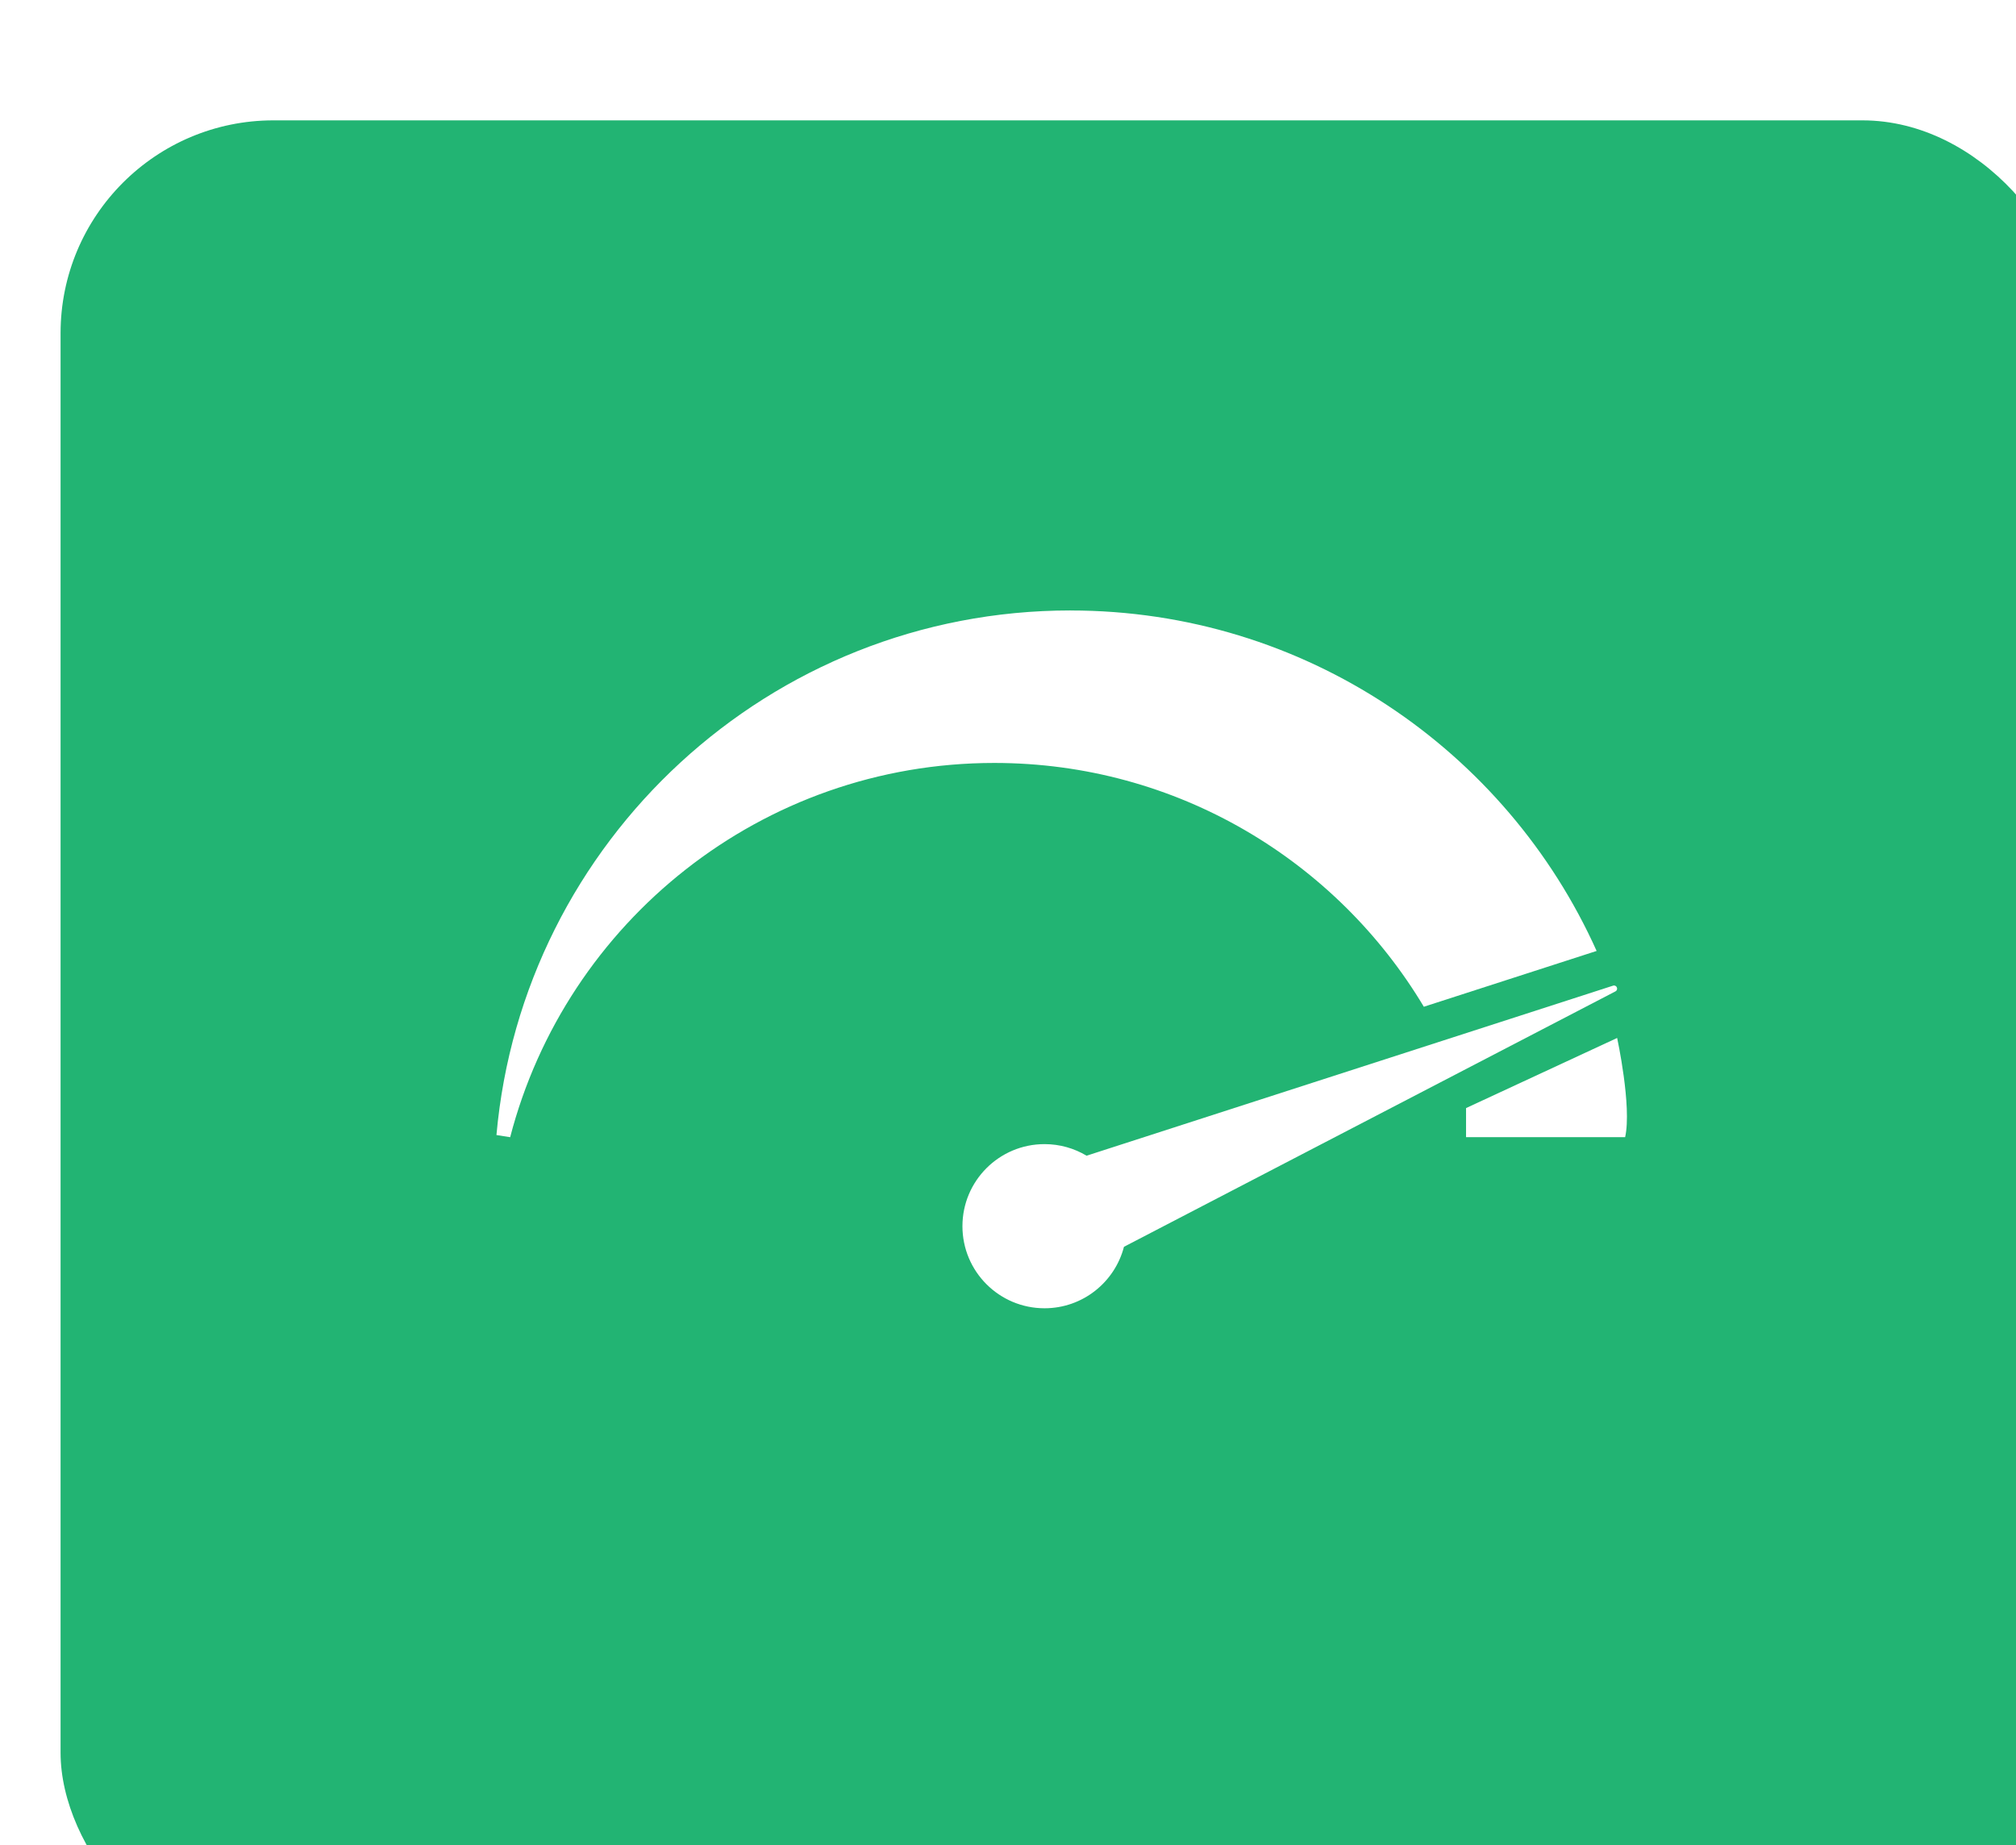 <?xml version="1.0" encoding="UTF-8"?><svg id="ADD-ONS" xmlns="http://www.w3.org/2000/svg" xmlns:xlink="http://www.w3.org/1999/xlink" viewBox="0 0 673 616"><defs><style>.cls-1{fill:#fff;}.cls-2{filter:url(#drop-shadow-2);}.cls-3{fill:#22b473;filter:url(#drop-shadow-1);}</style><filter id="drop-shadow-1" filterUnits="userSpaceOnUse"><feOffset dx="20" dy="40"/><feGaussianBlur result="blur" stdDeviation="40"/><feFlood flood-color="#000" flood-opacity=".22"/><feComposite in2="blur" operator="in"/><feComposite in="SourceGraphic"/></filter><filter id="drop-shadow-2" filterUnits="userSpaceOnUse"><feOffset dx="7" dy="7"/><feGaussianBlur result="blur-2" stdDeviation="5"/><feFlood flood-color="#000" flood-opacity=".11"/><feComposite in2="blur-2" operator="in"/><feComposite in="SourceGraphic"/></filter></defs><g id="A_-_AcceleRater"><rect class="cls-3" x=".22" y=".18" width="672.55" height="616" rx="71.07" ry="71.07"/><g id="icon" class="cls-2"><g><path class="cls-1" d="M531.49,322.05l-175.76,56.77c-4.11-2.46-8.91-3.87-14.04-3.87-15.13,0-27.4,12.27-27.4,27.4s12.27,27.4,27.4,27.4c12.75,0,23.47-8.72,26.52-20.52l164.07-85.27c1.13-.59,.41-2.29-.8-1.9Z"/><path class="cls-1" d="M350.38,196.79c-100.44,0-182.9,76.96-191.65,175.13l4.58,.72c18.64-71.87,83.93-124.94,161.62-124.94,60.93,0,114.23,32.64,143.39,81.39l57.68-18.63c-30.1-67-97.41-113.66-175.62-113.66Z"/><path class="cls-1" d="M532.85,339.51s4.95,22.84,2.67,33.12c-22.84,0-53.11,0-53.11,0v-9.71l50.44-23.41Z"/></g></g></g></svg>